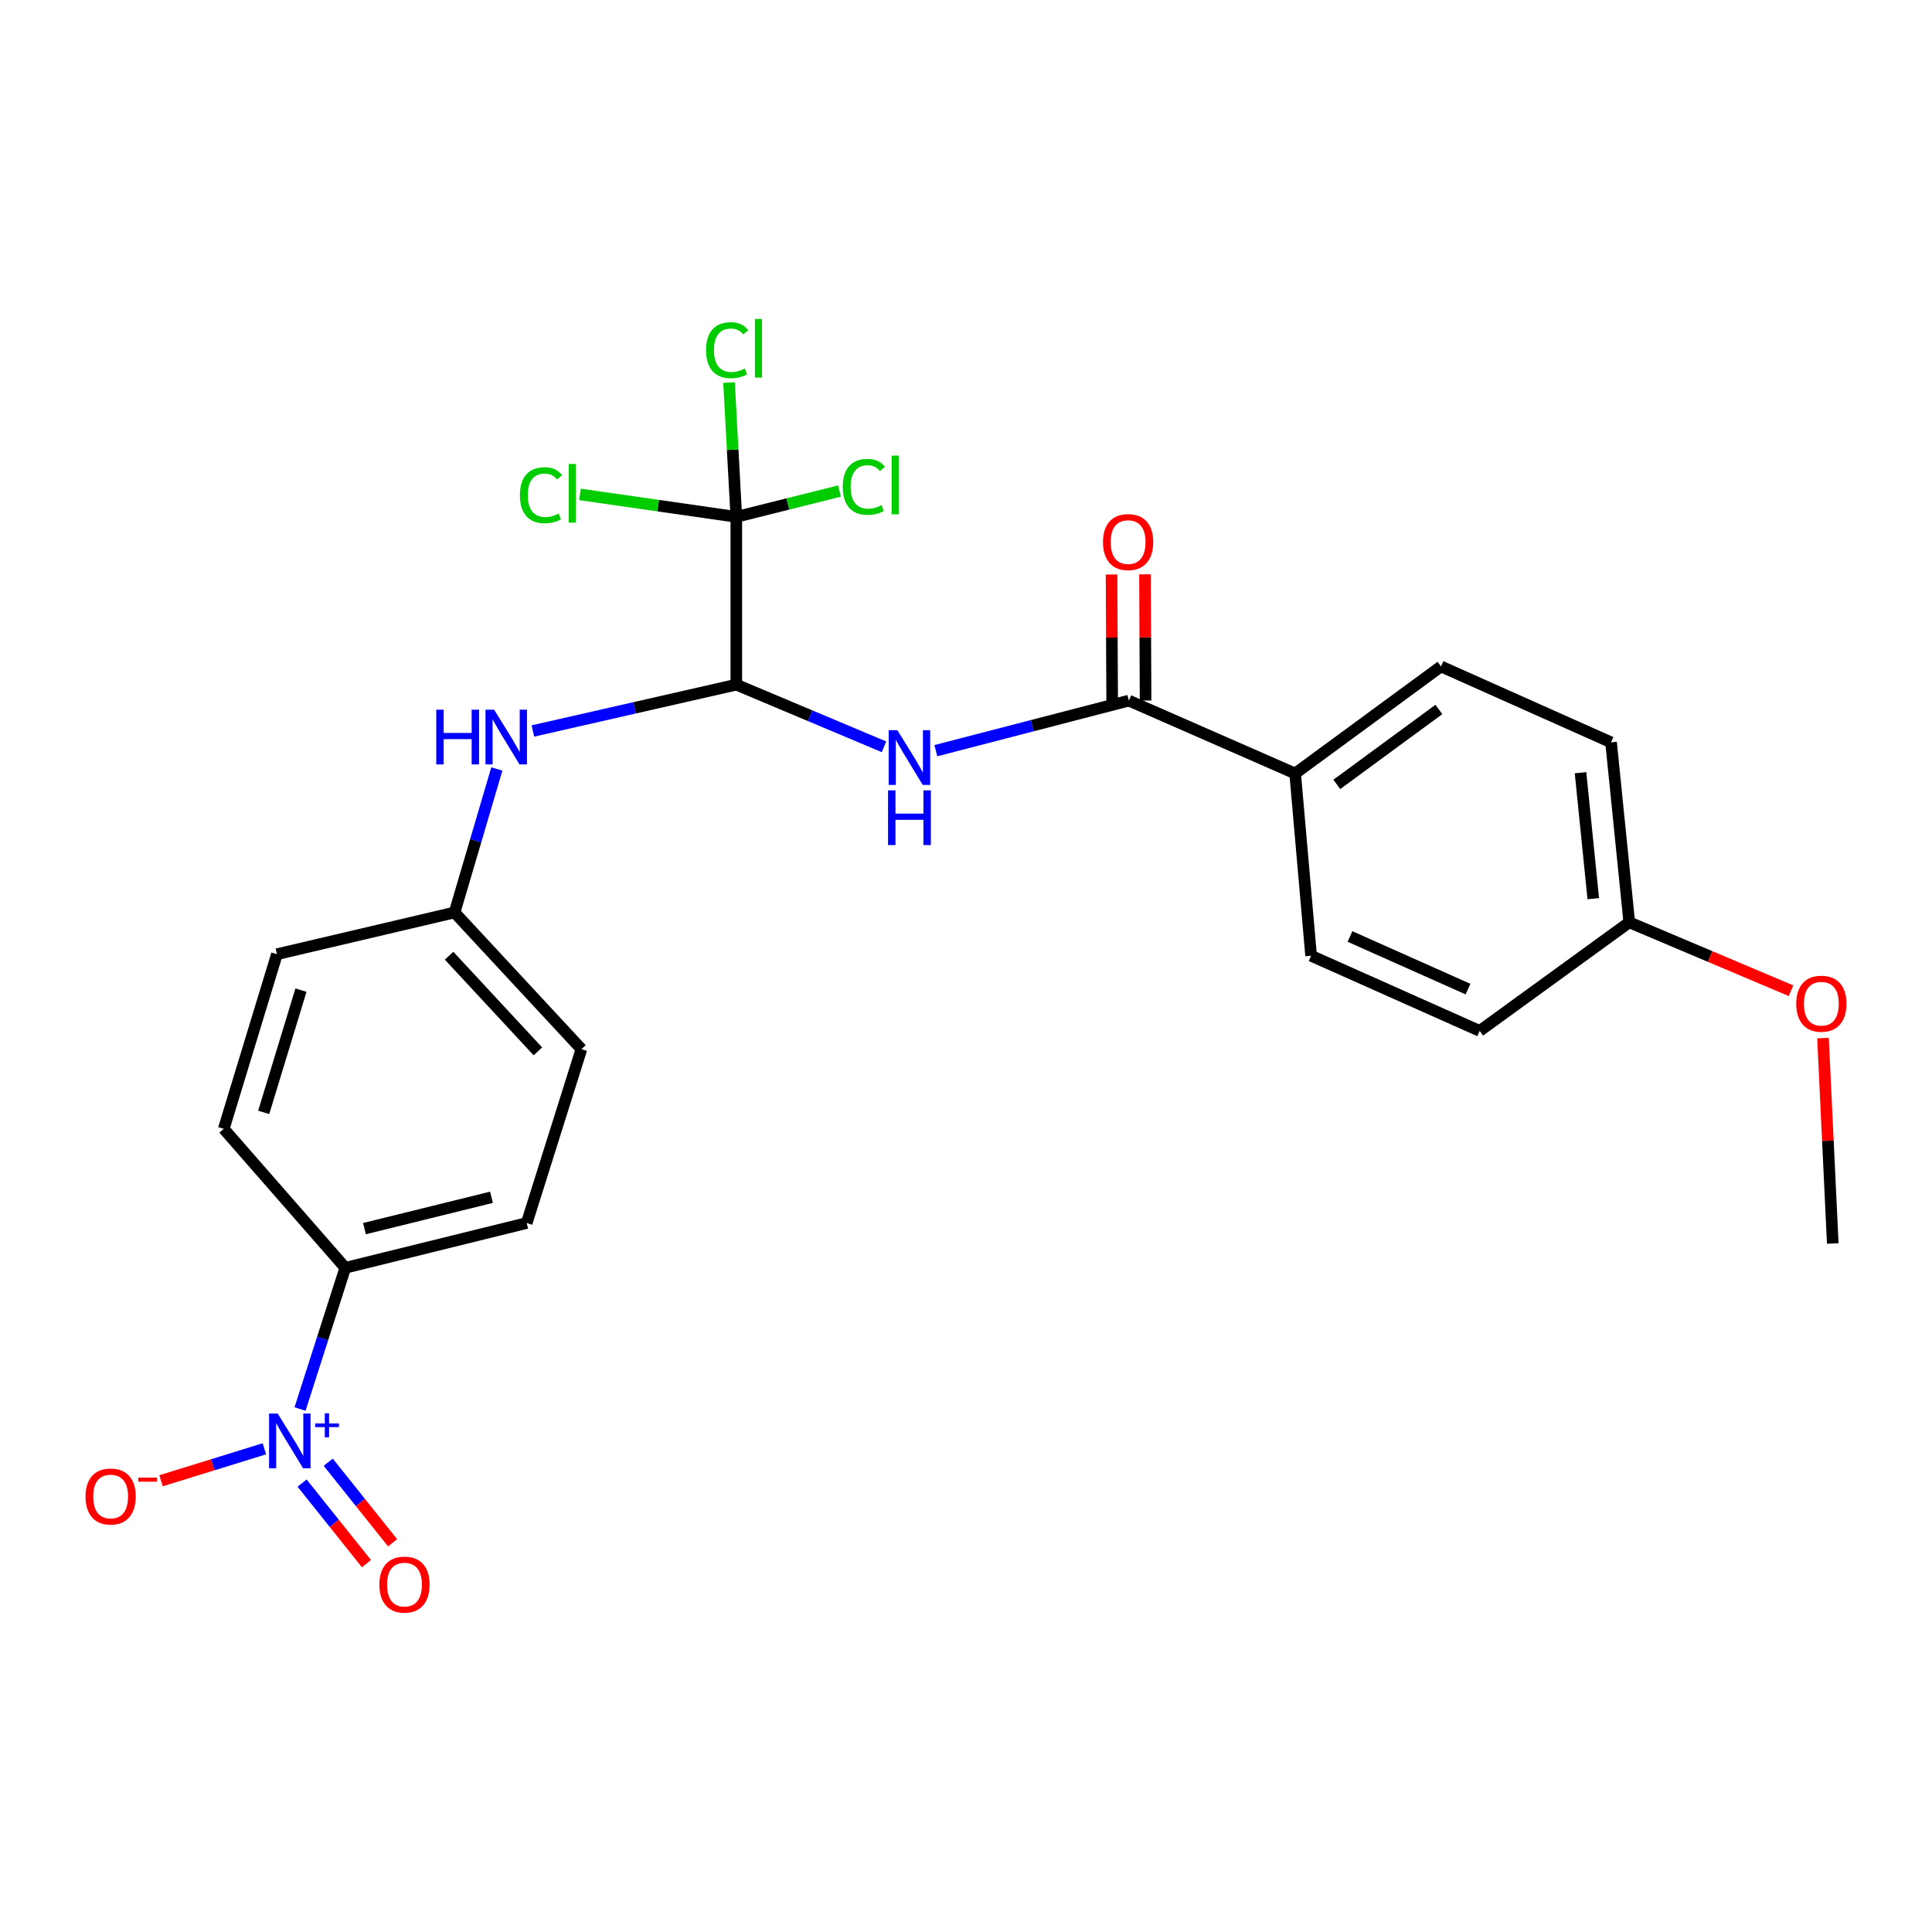 <?xml version='1.0' encoding='iso-8859-1'?>
<svg version='1.1' baseProfile='full'
              xmlns='http://www.w3.org/2000/svg'
                      xmlns:rdkit='http://www.rdkit.org/xml'
                      xmlns:xlink='http://www.w3.org/1999/xlink'
                  xml:space='preserve'
width='1000px' height='1000px' viewBox='0 0 1000 1000'>
<!-- END OF HEADER -->
<rect style='opacity:1.0;fill:#FFFFFF;stroke:none' width='1000' height='1000' x='0' y='0'> </rect>
<path class='bond-5' d='M 155.301,729.31 L 167.009,692.761' style='fill:none;fill-rule:evenodd;stroke:#0000FF;stroke-width:6px;stroke-linecap:butt;stroke-linejoin:miter;stroke-opacity:1' />
<path class='bond-5' d='M 167.009,692.761 L 178.718,656.213' style='fill:none;fill-rule:evenodd;stroke:#000000;stroke-width:6px;stroke-linecap:butt;stroke-linejoin:miter;stroke-opacity:1' />
<path class='bond-6' d='M 136.844,749.895 L 110.101,758.167' style='fill:none;fill-rule:evenodd;stroke:#0000FF;stroke-width:6px;stroke-linecap:butt;stroke-linejoin:miter;stroke-opacity:1' />
<path class='bond-6' d='M 110.101,758.167 L 83.358,766.439' style='fill:none;fill-rule:evenodd;stroke:#FF0000;stroke-width:6px;stroke-linecap:butt;stroke-linejoin:miter;stroke-opacity:1' />
<path class='bond-8' d='M 156.368,767.64 L 173.027,788.489' style='fill:none;fill-rule:evenodd;stroke:#0000FF;stroke-width:6px;stroke-linecap:butt;stroke-linejoin:miter;stroke-opacity:1' />
<path class='bond-8' d='M 173.027,788.489 L 189.685,809.337' style='fill:none;fill-rule:evenodd;stroke:#FF0000;stroke-width:6px;stroke-linecap:butt;stroke-linejoin:miter;stroke-opacity:1' />
<path class='bond-8' d='M 169.888,756.838 L 186.546,777.687' style='fill:none;fill-rule:evenodd;stroke:#0000FF;stroke-width:6px;stroke-linecap:butt;stroke-linejoin:miter;stroke-opacity:1' />
<path class='bond-8' d='M 186.546,777.687 L 203.204,798.535' style='fill:none;fill-rule:evenodd;stroke:#FF0000;stroke-width:6px;stroke-linecap:butt;stroke-linejoin:miter;stroke-opacity:1' />
<path class='bond-0' d='M 381.116,354.379 L 328.47,366.368' style='fill:none;fill-rule:evenodd;stroke:#000000;stroke-width:6px;stroke-linecap:butt;stroke-linejoin:miter;stroke-opacity:1' />
<path class='bond-0' d='M 328.47,366.368 L 275.824,378.358' style='fill:none;fill-rule:evenodd;stroke:#0000FF;stroke-width:6px;stroke-linecap:butt;stroke-linejoin:miter;stroke-opacity:1' />
<path class='bond-1' d='M 381.116,354.379 L 419.336,370.465' style='fill:none;fill-rule:evenodd;stroke:#000000;stroke-width:6px;stroke-linecap:butt;stroke-linejoin:miter;stroke-opacity:1' />
<path class='bond-1' d='M 419.336,370.465 L 457.556,386.55' style='fill:none;fill-rule:evenodd;stroke:#0000FF;stroke-width:6px;stroke-linecap:butt;stroke-linejoin:miter;stroke-opacity:1' />
<path class='bond-2' d='M 381.116,354.379 L 381.116,267.528' style='fill:none;fill-rule:evenodd;stroke:#000000;stroke-width:6px;stroke-linecap:butt;stroke-linejoin:miter;stroke-opacity:1' />
<path class='bond-3' d='M 484.399,388.547 L 534.351,375.592' style='fill:none;fill-rule:evenodd;stroke:#0000FF;stroke-width:6px;stroke-linecap:butt;stroke-linejoin:miter;stroke-opacity:1' />
<path class='bond-3' d='M 534.351,375.592 L 584.303,362.637' style='fill:none;fill-rule:evenodd;stroke:#000000;stroke-width:6px;stroke-linecap:butt;stroke-linejoin:miter;stroke-opacity:1' />
<path class='bond-10' d='M 381.116,267.528 L 340.663,261.719' style='fill:none;fill-rule:evenodd;stroke:#000000;stroke-width:6px;stroke-linecap:butt;stroke-linejoin:miter;stroke-opacity:1' />
<path class='bond-10' d='M 340.663,261.719 L 300.211,255.91' style='fill:none;fill-rule:evenodd;stroke:#00CC00;stroke-width:6px;stroke-linecap:butt;stroke-linejoin:miter;stroke-opacity:1' />
<path class='bond-11' d='M 381.116,267.528 L 379.232,232.763' style='fill:none;fill-rule:evenodd;stroke:#000000;stroke-width:6px;stroke-linecap:butt;stroke-linejoin:miter;stroke-opacity:1' />
<path class='bond-11' d='M 379.232,232.763 L 377.347,197.998' style='fill:none;fill-rule:evenodd;stroke:#00CC00;stroke-width:6px;stroke-linecap:butt;stroke-linejoin:miter;stroke-opacity:1' />
<path class='bond-12' d='M 381.116,267.528 L 407.819,260.848' style='fill:none;fill-rule:evenodd;stroke:#000000;stroke-width:6px;stroke-linecap:butt;stroke-linejoin:miter;stroke-opacity:1' />
<path class='bond-12' d='M 407.819,260.848 L 434.522,254.169' style='fill:none;fill-rule:evenodd;stroke:#00CC00;stroke-width:6px;stroke-linecap:butt;stroke-linejoin:miter;stroke-opacity:1' />
<path class='bond-7' d='M 584.303,362.637 L 670.366,400.361' style='fill:none;fill-rule:evenodd;stroke:#000000;stroke-width:6px;stroke-linecap:butt;stroke-linejoin:miter;stroke-opacity:1' />
<path class='bond-9' d='M 592.955,362.596 L 592.799,329.932' style='fill:none;fill-rule:evenodd;stroke:#000000;stroke-width:6px;stroke-linecap:butt;stroke-linejoin:miter;stroke-opacity:1' />
<path class='bond-9' d='M 592.799,329.932 L 592.642,297.269' style='fill:none;fill-rule:evenodd;stroke:#FF0000;stroke-width:6px;stroke-linecap:butt;stroke-linejoin:miter;stroke-opacity:1' />
<path class='bond-9' d='M 575.651,362.679 L 575.494,330.015' style='fill:none;fill-rule:evenodd;stroke:#000000;stroke-width:6px;stroke-linecap:butt;stroke-linejoin:miter;stroke-opacity:1' />
<path class='bond-9' d='M 575.494,330.015 L 575.337,297.352' style='fill:none;fill-rule:evenodd;stroke:#FF0000;stroke-width:6px;stroke-linecap:butt;stroke-linejoin:miter;stroke-opacity:1' />
<path class='bond-4' d='M 257.162,398.026 L 246.224,435.159' style='fill:none;fill-rule:evenodd;stroke:#0000FF;stroke-width:6px;stroke-linecap:butt;stroke-linejoin:miter;stroke-opacity:1' />
<path class='bond-4' d='M 246.224,435.159 L 235.285,472.292' style='fill:none;fill-rule:evenodd;stroke:#000000;stroke-width:6px;stroke-linecap:butt;stroke-linejoin:miter;stroke-opacity:1' />
<path class='bond-13' d='M 178.718,656.213 L 272.625,633.034' style='fill:none;fill-rule:evenodd;stroke:#000000;stroke-width:6px;stroke-linecap:butt;stroke-linejoin:miter;stroke-opacity:1' />
<path class='bond-13' d='M 188.657,635.935 L 254.392,619.71' style='fill:none;fill-rule:evenodd;stroke:#000000;stroke-width:6px;stroke-linecap:butt;stroke-linejoin:miter;stroke-opacity:1' />
<path class='bond-14' d='M 178.718,656.213 L 115.815,584.282' style='fill:none;fill-rule:evenodd;stroke:#000000;stroke-width:6px;stroke-linecap:butt;stroke-linejoin:miter;stroke-opacity:1' />
<path class='bond-15' d='M 670.366,400.361 L 745.853,344.948' style='fill:none;fill-rule:evenodd;stroke:#000000;stroke-width:6px;stroke-linecap:butt;stroke-linejoin:miter;stroke-opacity:1' />
<path class='bond-15' d='M 691.929,405.999 L 744.77,367.209' style='fill:none;fill-rule:evenodd;stroke:#000000;stroke-width:6px;stroke-linecap:butt;stroke-linejoin:miter;stroke-opacity:1' />
<path class='bond-16' d='M 670.366,400.361 L 678.624,494.692' style='fill:none;fill-rule:evenodd;stroke:#000000;stroke-width:6px;stroke-linecap:butt;stroke-linejoin:miter;stroke-opacity:1' />
<path class='bond-19' d='M 272.625,633.034 L 300.947,543.03' style='fill:none;fill-rule:evenodd;stroke:#000000;stroke-width:6px;stroke-linecap:butt;stroke-linejoin:miter;stroke-opacity:1' />
<path class='bond-20' d='M 115.815,584.282 L 143.349,493.894' style='fill:none;fill-rule:evenodd;stroke:#000000;stroke-width:6px;stroke-linecap:butt;stroke-linejoin:miter;stroke-opacity:1' />
<path class='bond-20' d='M 136.499,575.767 L 155.772,512.495' style='fill:none;fill-rule:evenodd;stroke:#000000;stroke-width:6px;stroke-linecap:butt;stroke-linejoin:miter;stroke-opacity:1' />
<path class='bond-21' d='M 745.853,344.948 L 833.876,384.239' style='fill:none;fill-rule:evenodd;stroke:#000000;stroke-width:6px;stroke-linecap:butt;stroke-linejoin:miter;stroke-opacity:1' />
<path class='bond-22' d='M 678.624,494.692 L 765.878,533.599' style='fill:none;fill-rule:evenodd;stroke:#000000;stroke-width:6px;stroke-linecap:butt;stroke-linejoin:miter;stroke-opacity:1' />
<path class='bond-22' d='M 698.759,484.723 L 759.837,511.958' style='fill:none;fill-rule:evenodd;stroke:#000000;stroke-width:6px;stroke-linecap:butt;stroke-linejoin:miter;stroke-opacity:1' />
<path class='bond-17' d='M 235.285,472.292 L 143.349,493.894' style='fill:none;fill-rule:evenodd;stroke:#000000;stroke-width:6px;stroke-linecap:butt;stroke-linejoin:miter;stroke-opacity:1' />
<path class='bond-25' d='M 235.285,472.292 L 300.947,543.03' style='fill:none;fill-rule:evenodd;stroke:#000000;stroke-width:6px;stroke-linecap:butt;stroke-linejoin:miter;stroke-opacity:1' />
<path class='bond-25' d='M 232.451,494.675 L 278.415,544.192' style='fill:none;fill-rule:evenodd;stroke:#000000;stroke-width:6px;stroke-linecap:butt;stroke-linejoin:miter;stroke-opacity:1' />
<path class='bond-18' d='M 843.308,477.387 L 765.878,533.599' style='fill:none;fill-rule:evenodd;stroke:#000000;stroke-width:6px;stroke-linecap:butt;stroke-linejoin:miter;stroke-opacity:1' />
<path class='bond-23' d='M 843.308,477.387 L 885.171,495.092' style='fill:none;fill-rule:evenodd;stroke:#000000;stroke-width:6px;stroke-linecap:butt;stroke-linejoin:miter;stroke-opacity:1' />
<path class='bond-23' d='M 885.171,495.092 L 927.034,512.798' style='fill:none;fill-rule:evenodd;stroke:#FF0000;stroke-width:6px;stroke-linecap:butt;stroke-linejoin:miter;stroke-opacity:1' />
<path class='bond-26' d='M 843.308,477.387 L 833.876,384.239' style='fill:none;fill-rule:evenodd;stroke:#000000;stroke-width:6px;stroke-linecap:butt;stroke-linejoin:miter;stroke-opacity:1' />
<path class='bond-26' d='M 824.676,465.158 L 818.074,399.955' style='fill:none;fill-rule:evenodd;stroke:#000000;stroke-width:6px;stroke-linecap:butt;stroke-linejoin:miter;stroke-opacity:1' />
<path class='bond-24' d='M 943.582,537.306 L 946.109,590.467' style='fill:none;fill-rule:evenodd;stroke:#FF0000;stroke-width:6px;stroke-linecap:butt;stroke-linejoin:miter;stroke-opacity:1' />
<path class='bond-24' d='M 946.109,590.467 L 948.636,643.628' style='fill:none;fill-rule:evenodd;stroke:#000000;stroke-width:6px;stroke-linecap:butt;stroke-linejoin:miter;stroke-opacity:1' />
<path  class='atom-0' d='M 143.751 731.663
L 153.031 746.663
Q 153.951 748.143, 155.431 750.823
Q 156.911 753.503, 156.991 753.663
L 156.991 731.663
L 160.751 731.663
L 160.751 759.983
L 156.871 759.983
L 146.911 743.583
Q 145.751 741.663, 144.511 739.463
Q 143.311 737.263, 142.951 736.583
L 142.951 759.983
L 139.271 759.983
L 139.271 731.663
L 143.751 731.663
' fill='#0000FF'/>
<path  class='atom-0' d='M 163.127 736.767
L 168.116 736.767
L 168.116 731.514
L 170.334 731.514
L 170.334 736.767
L 175.456 736.767
L 175.456 738.668
L 170.334 738.668
L 170.334 743.948
L 168.116 743.948
L 168.116 738.668
L 163.127 738.668
L 163.127 736.767
' fill='#0000FF'/>
<path  class='atom-2' d='M 464.466 377.934
L 473.746 392.934
Q 474.666 394.414, 476.146 397.094
Q 477.626 399.774, 477.706 399.934
L 477.706 377.934
L 481.466 377.934
L 481.466 406.254
L 477.586 406.254
L 467.626 389.854
Q 466.466 387.934, 465.226 385.734
Q 464.026 383.534, 463.666 382.854
L 463.666 406.254
L 459.986 406.254
L 459.986 377.934
L 464.466 377.934
' fill='#0000FF'/>
<path  class='atom-2' d='M 459.646 409.086
L 463.486 409.086
L 463.486 421.126
L 477.966 421.126
L 477.966 409.086
L 481.806 409.086
L 481.806 437.406
L 477.966 437.406
L 477.966 424.326
L 463.486 424.326
L 463.486 437.406
L 459.646 437.406
L 459.646 409.086
' fill='#0000FF'/>
<path  class='atom-5' d='M 225.81 367.339
L 229.65 367.339
L 229.65 379.379
L 244.13 379.379
L 244.13 367.339
L 247.97 367.339
L 247.97 395.659
L 244.13 395.659
L 244.13 382.579
L 229.65 382.579
L 229.65 395.659
L 225.81 395.659
L 225.81 367.339
' fill='#0000FF'/>
<path  class='atom-5' d='M 255.77 367.339
L 265.05 382.339
Q 265.97 383.819, 267.45 386.499
Q 268.93 389.179, 269.01 389.339
L 269.01 367.339
L 272.77 367.339
L 272.77 395.659
L 268.89 395.659
L 258.93 379.259
Q 257.77 377.339, 256.53 375.139
Q 255.33 372.939, 254.97 372.259
L 254.97 395.659
L 251.29 395.659
L 251.29 367.339
L 255.77 367.339
' fill='#0000FF'/>
<path  class='atom-7' d='M 44.267 774.59
Q 44.267 767.79, 47.627 763.99
Q 50.987 760.19, 57.267 760.19
Q 63.547 760.19, 66.907 763.99
Q 70.267 767.79, 70.267 774.59
Q 70.267 781.47, 66.867 785.39
Q 63.467 789.27, 57.267 789.27
Q 51.027 789.27, 47.627 785.39
Q 44.267 781.51, 44.267 774.59
M 57.267 786.07
Q 61.587 786.07, 63.907 783.19
Q 66.267 780.27, 66.267 774.59
Q 66.267 769.03, 63.907 766.23
Q 61.587 763.39, 57.267 763.39
Q 52.947 763.39, 50.587 766.19
Q 48.267 768.99, 48.267 774.59
Q 48.267 780.31, 50.587 783.19
Q 52.947 786.07, 57.267 786.07
' fill='#FF0000'/>
<path  class='atom-7' d='M 71.587 764.812
L 81.276 764.812
L 81.276 766.924
L 71.587 766.924
L 71.587 764.812
' fill='#FF0000'/>
<path  class='atom-9' d='M 196.366 820.188
Q 196.366 813.388, 199.726 809.588
Q 203.086 805.788, 209.366 805.788
Q 215.646 805.788, 219.006 809.588
Q 222.366 813.388, 222.366 820.188
Q 222.366 827.068, 218.966 830.988
Q 215.566 834.868, 209.366 834.868
Q 203.126 834.868, 199.726 830.988
Q 196.366 827.108, 196.366 820.188
M 209.366 831.668
Q 213.686 831.668, 216.006 828.788
Q 218.366 825.868, 218.366 820.188
Q 218.366 814.628, 216.006 811.828
Q 213.686 808.988, 209.366 808.988
Q 205.046 808.988, 202.686 811.788
Q 200.366 814.588, 200.366 820.188
Q 200.366 825.908, 202.686 828.788
Q 205.046 831.668, 209.366 831.668
' fill='#FF0000'/>
<path  class='atom-10' d='M 570.909 280.577
Q 570.909 273.777, 574.269 269.977
Q 577.629 266.177, 583.909 266.177
Q 590.189 266.177, 593.549 269.977
Q 596.909 273.777, 596.909 280.577
Q 596.909 287.457, 593.509 291.377
Q 590.109 295.257, 583.909 295.257
Q 577.669 295.257, 574.269 291.377
Q 570.909 287.497, 570.909 280.577
M 583.909 292.057
Q 588.229 292.057, 590.549 289.177
Q 592.909 286.257, 592.909 280.577
Q 592.909 275.017, 590.549 272.217
Q 588.229 269.377, 583.909 269.377
Q 579.589 269.377, 577.229 272.177
Q 574.909 274.977, 574.909 280.577
Q 574.909 286.297, 577.229 289.177
Q 579.589 292.057, 583.909 292.057
' fill='#FF0000'/>
<path  class='atom-11' d='M 269.107 256.318
Q 269.107 249.278, 272.387 245.598
Q 275.707 241.878, 281.987 241.878
Q 287.827 241.878, 290.947 245.998
L 288.307 248.158
Q 286.027 245.158, 281.987 245.158
Q 277.707 245.158, 275.427 248.038
Q 273.187 250.878, 273.187 256.318
Q 273.187 261.918, 275.507 264.798
Q 277.867 267.678, 282.427 267.678
Q 285.547 267.678, 289.187 265.798
L 290.307 268.798
Q 288.827 269.758, 286.587 270.318
Q 284.347 270.878, 281.867 270.878
Q 275.707 270.878, 272.387 267.118
Q 269.107 263.358, 269.107 256.318
' fill='#00CC00'/>
<path  class='atom-11' d='M 294.387 240.158
L 298.067 240.158
L 298.067 270.518
L 294.387 270.518
L 294.387 240.158
' fill='#00CC00'/>
<path  class='atom-12' d='M 365.466 181.254
Q 365.466 174.214, 368.746 170.534
Q 372.066 166.814, 378.346 166.814
Q 384.186 166.814, 387.306 170.934
L 384.666 173.094
Q 382.386 170.094, 378.346 170.094
Q 374.066 170.094, 371.786 172.974
Q 369.546 175.814, 369.546 181.254
Q 369.546 186.854, 371.866 189.734
Q 374.226 192.614, 378.786 192.614
Q 381.906 192.614, 385.546 190.734
L 386.666 193.734
Q 385.186 194.694, 382.946 195.254
Q 380.706 195.814, 378.226 195.814
Q 372.066 195.814, 368.746 192.054
Q 365.466 188.294, 365.466 181.254
' fill='#00CC00'/>
<path  class='atom-12' d='M 390.746 165.094
L 394.426 165.094
L 394.426 195.454
L 390.746 195.454
L 390.746 165.094
' fill='#00CC00'/>
<path  class='atom-13' d='M 436.224 251.992
Q 436.224 244.952, 439.504 241.272
Q 442.824 237.552, 449.104 237.552
Q 454.944 237.552, 458.064 241.672
L 455.424 243.832
Q 453.144 240.832, 449.104 240.832
Q 444.824 240.832, 442.544 243.712
Q 440.304 246.552, 440.304 251.992
Q 440.304 257.592, 442.624 260.472
Q 444.984 263.352, 449.544 263.352
Q 452.664 263.352, 456.304 261.472
L 457.424 264.472
Q 455.944 265.432, 453.704 265.992
Q 451.464 266.552, 448.984 266.552
Q 442.824 266.552, 439.504 262.792
Q 436.224 259.032, 436.224 251.992
' fill='#00CC00'/>
<path  class='atom-13' d='M 461.504 235.832
L 465.184 235.832
L 465.184 266.192
L 461.504 266.192
L 461.504 235.832
' fill='#00CC00'/>
<path  class='atom-24' d='M 929.733 519.518
Q 929.733 512.718, 933.093 508.918
Q 936.453 505.118, 942.733 505.118
Q 949.013 505.118, 952.373 508.918
Q 955.733 512.718, 955.733 519.518
Q 955.733 526.398, 952.333 530.318
Q 948.933 534.198, 942.733 534.198
Q 936.493 534.198, 933.093 530.318
Q 929.733 526.438, 929.733 519.518
M 942.733 530.998
Q 947.053 530.998, 949.373 528.118
Q 951.733 525.198, 951.733 519.518
Q 951.733 513.958, 949.373 511.158
Q 947.053 508.318, 942.733 508.318
Q 938.413 508.318, 936.053 511.118
Q 933.733 513.918, 933.733 519.518
Q 933.733 525.238, 936.053 528.118
Q 938.413 530.998, 942.733 530.998
' fill='#FF0000'/>
</svg>
